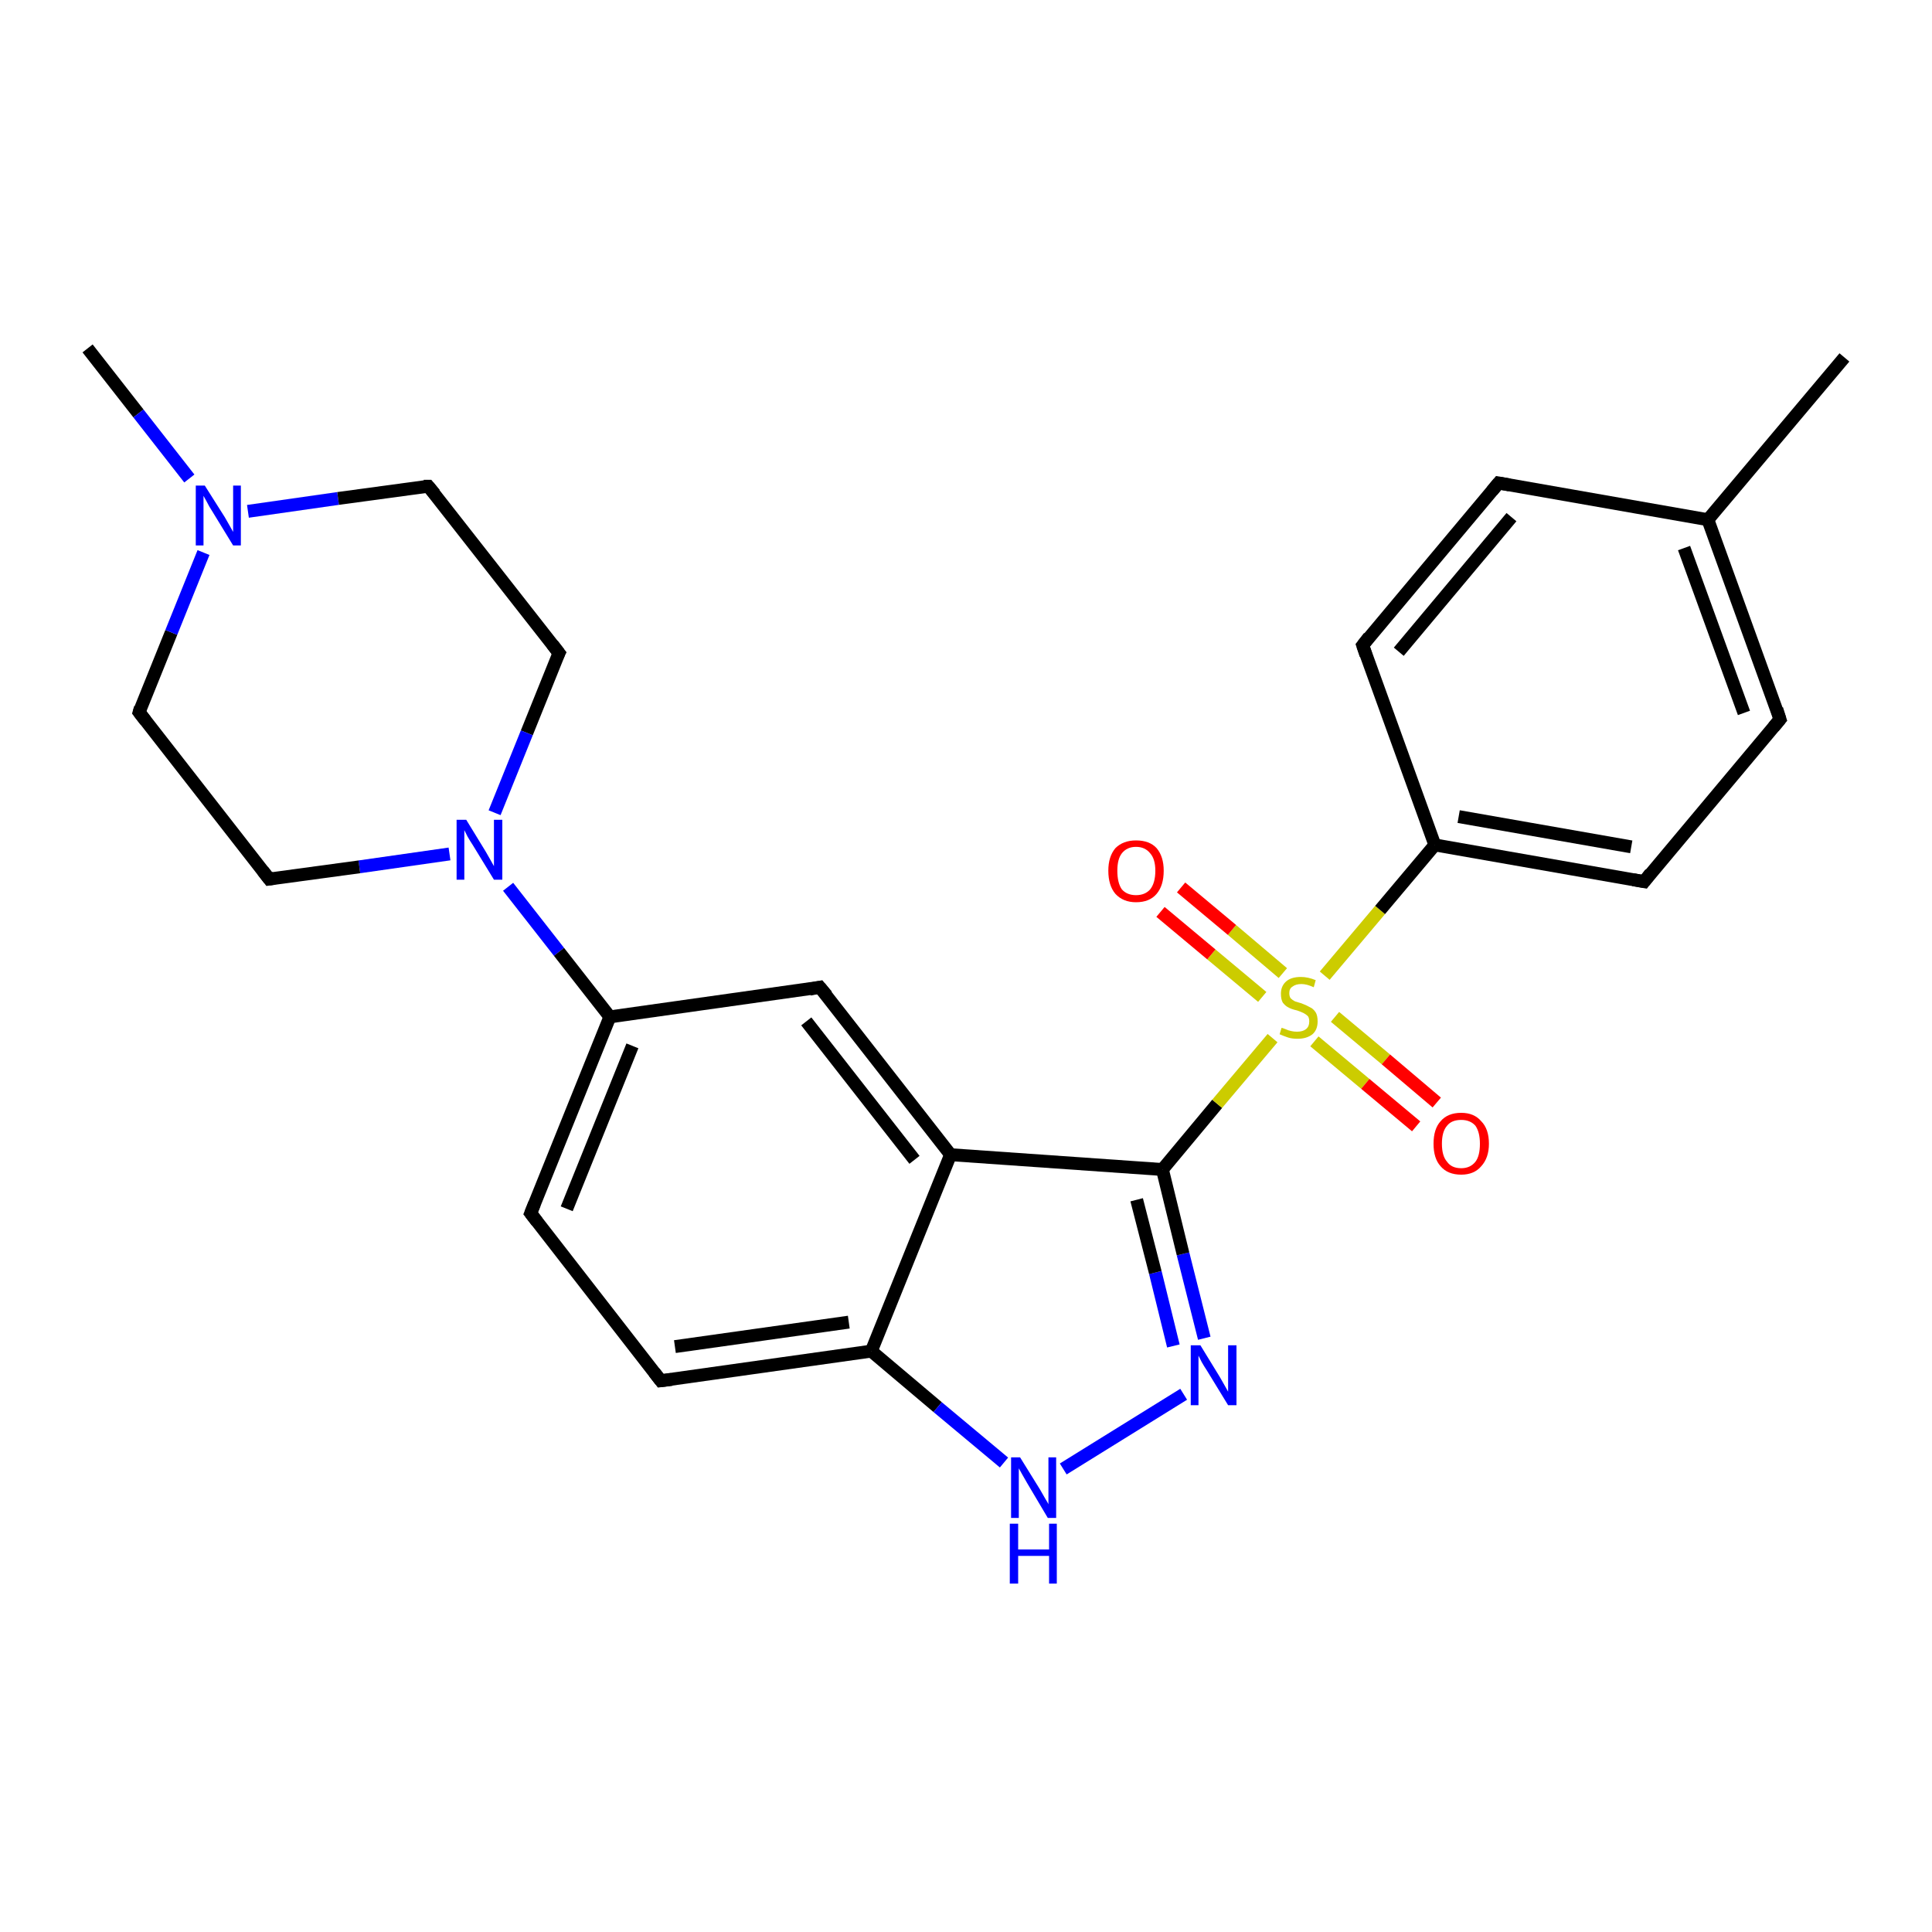 <?xml version='1.0' encoding='iso-8859-1'?>
<svg version='1.1' baseProfile='full'
              xmlns='http://www.w3.org/2000/svg'
                      xmlns:rdkit='http://www.rdkit.org/xml'
                      xmlns:xlink='http://www.w3.org/1999/xlink'
                  xml:space='preserve'
width='300px' height='300px' viewBox='0 0 300 300'>
<!-- END OF HEADER -->
<rect style='opacity:1.0;fill:#FFFFFF;stroke:none' width='300.0' height='300.0' x='0.0' y='0.0'> </rect>
<path class='bond-0 atom-0 atom-1' d='M 13.6,54.1 L 21.5,64.2' style='fill:none;fill-rule:evenodd;stroke:#000000;stroke-width:2.0px;stroke-linecap:butt;stroke-linejoin:miter;stroke-opacity:1' />
<path class='bond-0 atom-0 atom-1' d='M 21.5,64.2 L 29.4,74.3' style='fill:none;fill-rule:evenodd;stroke:#0000FF;stroke-width:2.0px;stroke-linecap:butt;stroke-linejoin:miter;stroke-opacity:1' />
<path class='bond-1 atom-1 atom-2' d='M 38.5,79.4 L 52.5,77.4' style='fill:none;fill-rule:evenodd;stroke:#0000FF;stroke-width:2.0px;stroke-linecap:butt;stroke-linejoin:miter;stroke-opacity:1' />
<path class='bond-1 atom-1 atom-2' d='M 52.5,77.4 L 66.5,75.5' style='fill:none;fill-rule:evenodd;stroke:#000000;stroke-width:2.0px;stroke-linecap:butt;stroke-linejoin:miter;stroke-opacity:1' />
<path class='bond-2 atom-2 atom-3' d='M 66.5,75.5 L 86.8,101.4' style='fill:none;fill-rule:evenodd;stroke:#000000;stroke-width:2.0px;stroke-linecap:butt;stroke-linejoin:miter;stroke-opacity:1' />
<path class='bond-3 atom-3 atom-4' d='M 86.8,101.4 L 81.8,113.8' style='fill:none;fill-rule:evenodd;stroke:#000000;stroke-width:2.0px;stroke-linecap:butt;stroke-linejoin:miter;stroke-opacity:1' />
<path class='bond-3 atom-3 atom-4' d='M 81.8,113.8 L 76.8,126.2' style='fill:none;fill-rule:evenodd;stroke:#0000FF;stroke-width:2.0px;stroke-linecap:butt;stroke-linejoin:miter;stroke-opacity:1' />
<path class='bond-4 atom-4 atom-5' d='M 69.8,132.6 L 55.8,134.6' style='fill:none;fill-rule:evenodd;stroke:#0000FF;stroke-width:2.0px;stroke-linecap:butt;stroke-linejoin:miter;stroke-opacity:1' />
<path class='bond-4 atom-4 atom-5' d='M 55.8,134.6 L 41.8,136.5' style='fill:none;fill-rule:evenodd;stroke:#000000;stroke-width:2.0px;stroke-linecap:butt;stroke-linejoin:miter;stroke-opacity:1' />
<path class='bond-5 atom-5 atom-6' d='M 41.8,136.5 L 21.6,110.6' style='fill:none;fill-rule:evenodd;stroke:#000000;stroke-width:2.0px;stroke-linecap:butt;stroke-linejoin:miter;stroke-opacity:1' />
<path class='bond-6 atom-4 atom-7' d='M 78.9,137.7 L 86.8,147.8' style='fill:none;fill-rule:evenodd;stroke:#0000FF;stroke-width:2.0px;stroke-linecap:butt;stroke-linejoin:miter;stroke-opacity:1' />
<path class='bond-6 atom-4 atom-7' d='M 86.8,147.8 L 94.7,157.9' style='fill:none;fill-rule:evenodd;stroke:#000000;stroke-width:2.0px;stroke-linecap:butt;stroke-linejoin:miter;stroke-opacity:1' />
<path class='bond-7 atom-7 atom-8' d='M 94.7,157.9 L 82.4,188.4' style='fill:none;fill-rule:evenodd;stroke:#000000;stroke-width:2.0px;stroke-linecap:butt;stroke-linejoin:miter;stroke-opacity:1' />
<path class='bond-7 atom-7 atom-8' d='M 98.2,162.4 L 88.0,187.7' style='fill:none;fill-rule:evenodd;stroke:#000000;stroke-width:2.0px;stroke-linecap:butt;stroke-linejoin:miter;stroke-opacity:1' />
<path class='bond-8 atom-8 atom-9' d='M 82.4,188.4 L 102.6,214.4' style='fill:none;fill-rule:evenodd;stroke:#000000;stroke-width:2.0px;stroke-linecap:butt;stroke-linejoin:miter;stroke-opacity:1' />
<path class='bond-9 atom-9 atom-10' d='M 102.6,214.4 L 135.3,209.8' style='fill:none;fill-rule:evenodd;stroke:#000000;stroke-width:2.0px;stroke-linecap:butt;stroke-linejoin:miter;stroke-opacity:1' />
<path class='bond-9 atom-9 atom-10' d='M 104.8,209.1 L 131.8,205.3' style='fill:none;fill-rule:evenodd;stroke:#000000;stroke-width:2.0px;stroke-linecap:butt;stroke-linejoin:miter;stroke-opacity:1' />
<path class='bond-10 atom-10 atom-11' d='M 135.3,209.8 L 145.6,218.5' style='fill:none;fill-rule:evenodd;stroke:#000000;stroke-width:2.0px;stroke-linecap:butt;stroke-linejoin:miter;stroke-opacity:1' />
<path class='bond-10 atom-10 atom-11' d='M 145.6,218.5 L 155.9,227.1' style='fill:none;fill-rule:evenodd;stroke:#0000FF;stroke-width:2.0px;stroke-linecap:butt;stroke-linejoin:miter;stroke-opacity:1' />
<path class='bond-11 atom-11 atom-12' d='M 165.1,228.1 L 183.8,216.5' style='fill:none;fill-rule:evenodd;stroke:#0000FF;stroke-width:2.0px;stroke-linecap:butt;stroke-linejoin:miter;stroke-opacity:1' />
<path class='bond-12 atom-12 atom-13' d='M 187.0,207.8 L 183.7,194.7' style='fill:none;fill-rule:evenodd;stroke:#0000FF;stroke-width:2.0px;stroke-linecap:butt;stroke-linejoin:miter;stroke-opacity:1' />
<path class='bond-12 atom-12 atom-13' d='M 183.7,194.7 L 180.5,181.6' style='fill:none;fill-rule:evenodd;stroke:#000000;stroke-width:2.0px;stroke-linecap:butt;stroke-linejoin:miter;stroke-opacity:1' />
<path class='bond-12 atom-12 atom-13' d='M 182.2,209.0 L 179.4,197.6' style='fill:none;fill-rule:evenodd;stroke:#0000FF;stroke-width:2.0px;stroke-linecap:butt;stroke-linejoin:miter;stroke-opacity:1' />
<path class='bond-12 atom-12 atom-13' d='M 179.4,197.6 L 176.5,186.3' style='fill:none;fill-rule:evenodd;stroke:#000000;stroke-width:2.0px;stroke-linecap:butt;stroke-linejoin:miter;stroke-opacity:1' />
<path class='bond-13 atom-13 atom-14' d='M 180.5,181.6 L 147.6,179.3' style='fill:none;fill-rule:evenodd;stroke:#000000;stroke-width:2.0px;stroke-linecap:butt;stroke-linejoin:miter;stroke-opacity:1' />
<path class='bond-14 atom-14 atom-15' d='M 147.6,179.3 L 127.3,153.3' style='fill:none;fill-rule:evenodd;stroke:#000000;stroke-width:2.0px;stroke-linecap:butt;stroke-linejoin:miter;stroke-opacity:1' />
<path class='bond-14 atom-14 atom-15' d='M 142.0,180.1 L 125.2,158.6' style='fill:none;fill-rule:evenodd;stroke:#000000;stroke-width:2.0px;stroke-linecap:butt;stroke-linejoin:miter;stroke-opacity:1' />
<path class='bond-15 atom-13 atom-16' d='M 180.5,181.6 L 189.0,171.4' style='fill:none;fill-rule:evenodd;stroke:#000000;stroke-width:2.0px;stroke-linecap:butt;stroke-linejoin:miter;stroke-opacity:1' />
<path class='bond-15 atom-13 atom-16' d='M 189.0,171.4 L 197.6,161.2' style='fill:none;fill-rule:evenodd;stroke:#CCCC00;stroke-width:2.0px;stroke-linecap:butt;stroke-linejoin:miter;stroke-opacity:1' />
<path class='bond-16 atom-16 atom-17' d='M 199.2,151.1 L 191.3,144.4' style='fill:none;fill-rule:evenodd;stroke:#CCCC00;stroke-width:2.0px;stroke-linecap:butt;stroke-linejoin:miter;stroke-opacity:1' />
<path class='bond-16 atom-16 atom-17' d='M 191.3,144.4 L 183.4,137.8' style='fill:none;fill-rule:evenodd;stroke:#FF0000;stroke-width:2.0px;stroke-linecap:butt;stroke-linejoin:miter;stroke-opacity:1' />
<path class='bond-16 atom-16 atom-17' d='M 196.0,154.8 L 188.1,148.2' style='fill:none;fill-rule:evenodd;stroke:#CCCC00;stroke-width:2.0px;stroke-linecap:butt;stroke-linejoin:miter;stroke-opacity:1' />
<path class='bond-16 atom-16 atom-17' d='M 188.1,148.2 L 180.2,141.6' style='fill:none;fill-rule:evenodd;stroke:#FF0000;stroke-width:2.0px;stroke-linecap:butt;stroke-linejoin:miter;stroke-opacity:1' />
<path class='bond-17 atom-16 atom-18' d='M 204.1,161.7 L 212.0,168.3' style='fill:none;fill-rule:evenodd;stroke:#CCCC00;stroke-width:2.0px;stroke-linecap:butt;stroke-linejoin:miter;stroke-opacity:1' />
<path class='bond-17 atom-16 atom-18' d='M 212.0,168.3 L 219.9,174.9' style='fill:none;fill-rule:evenodd;stroke:#FF0000;stroke-width:2.0px;stroke-linecap:butt;stroke-linejoin:miter;stroke-opacity:1' />
<path class='bond-17 atom-16 atom-18' d='M 207.3,157.9 L 215.2,164.5' style='fill:none;fill-rule:evenodd;stroke:#CCCC00;stroke-width:2.0px;stroke-linecap:butt;stroke-linejoin:miter;stroke-opacity:1' />
<path class='bond-17 atom-16 atom-18' d='M 215.2,164.5 L 223.1,171.2' style='fill:none;fill-rule:evenodd;stroke:#FF0000;stroke-width:2.0px;stroke-linecap:butt;stroke-linejoin:miter;stroke-opacity:1' />
<path class='bond-18 atom-16 atom-19' d='M 205.7,151.5 L 214.3,141.3' style='fill:none;fill-rule:evenodd;stroke:#CCCC00;stroke-width:2.0px;stroke-linecap:butt;stroke-linejoin:miter;stroke-opacity:1' />
<path class='bond-18 atom-16 atom-19' d='M 214.3,141.3 L 222.8,131.2' style='fill:none;fill-rule:evenodd;stroke:#000000;stroke-width:2.0px;stroke-linecap:butt;stroke-linejoin:miter;stroke-opacity:1' />
<path class='bond-19 atom-19 atom-20' d='M 222.8,131.2 L 255.3,136.9' style='fill:none;fill-rule:evenodd;stroke:#000000;stroke-width:2.0px;stroke-linecap:butt;stroke-linejoin:miter;stroke-opacity:1' />
<path class='bond-19 atom-19 atom-20' d='M 226.5,126.8 L 253.3,131.5' style='fill:none;fill-rule:evenodd;stroke:#000000;stroke-width:2.0px;stroke-linecap:butt;stroke-linejoin:miter;stroke-opacity:1' />
<path class='bond-20 atom-20 atom-21' d='M 255.3,136.9 L 276.4,111.7' style='fill:none;fill-rule:evenodd;stroke:#000000;stroke-width:2.0px;stroke-linecap:butt;stroke-linejoin:miter;stroke-opacity:1' />
<path class='bond-21 atom-21 atom-22' d='M 276.4,111.7 L 265.2,80.7' style='fill:none;fill-rule:evenodd;stroke:#000000;stroke-width:2.0px;stroke-linecap:butt;stroke-linejoin:miter;stroke-opacity:1' />
<path class='bond-21 atom-21 atom-22' d='M 270.8,110.7 L 261.5,85.1' style='fill:none;fill-rule:evenodd;stroke:#000000;stroke-width:2.0px;stroke-linecap:butt;stroke-linejoin:miter;stroke-opacity:1' />
<path class='bond-22 atom-22 atom-23' d='M 265.2,80.7 L 286.4,55.5' style='fill:none;fill-rule:evenodd;stroke:#000000;stroke-width:2.0px;stroke-linecap:butt;stroke-linejoin:miter;stroke-opacity:1' />
<path class='bond-23 atom-22 atom-24' d='M 265.2,80.7 L 232.7,75.0' style='fill:none;fill-rule:evenodd;stroke:#000000;stroke-width:2.0px;stroke-linecap:butt;stroke-linejoin:miter;stroke-opacity:1' />
<path class='bond-24 atom-24 atom-25' d='M 232.7,75.0 L 211.6,100.2' style='fill:none;fill-rule:evenodd;stroke:#000000;stroke-width:2.0px;stroke-linecap:butt;stroke-linejoin:miter;stroke-opacity:1' />
<path class='bond-24 atom-24 atom-25' d='M 234.7,80.3 L 217.2,101.2' style='fill:none;fill-rule:evenodd;stroke:#000000;stroke-width:2.0px;stroke-linecap:butt;stroke-linejoin:miter;stroke-opacity:1' />
<path class='bond-25 atom-6 atom-1' d='M 21.6,110.6 L 26.6,98.2' style='fill:none;fill-rule:evenodd;stroke:#000000;stroke-width:2.0px;stroke-linecap:butt;stroke-linejoin:miter;stroke-opacity:1' />
<path class='bond-25 atom-6 atom-1' d='M 26.6,98.2 L 31.6,85.8' style='fill:none;fill-rule:evenodd;stroke:#0000FF;stroke-width:2.0px;stroke-linecap:butt;stroke-linejoin:miter;stroke-opacity:1' />
<path class='bond-26 atom-15 atom-7' d='M 127.3,153.3 L 94.7,157.9' style='fill:none;fill-rule:evenodd;stroke:#000000;stroke-width:2.0px;stroke-linecap:butt;stroke-linejoin:miter;stroke-opacity:1' />
<path class='bond-27 atom-25 atom-19' d='M 211.6,100.2 L 222.8,131.2' style='fill:none;fill-rule:evenodd;stroke:#000000;stroke-width:2.0px;stroke-linecap:butt;stroke-linejoin:miter;stroke-opacity:1' />
<path class='bond-28 atom-14 atom-10' d='M 147.6,179.3 L 135.3,209.8' style='fill:none;fill-rule:evenodd;stroke:#000000;stroke-width:2.0px;stroke-linecap:butt;stroke-linejoin:miter;stroke-opacity:1' />
<path d='M 65.8,75.5 L 66.5,75.5 L 67.5,76.7' style='fill:none;stroke:#000000;stroke-width:2.0px;stroke-linecap:butt;stroke-linejoin:miter;stroke-opacity:1;' />
<path d='M 85.8,100.1 L 86.8,101.4 L 86.5,102.0' style='fill:none;stroke:#000000;stroke-width:2.0px;stroke-linecap:butt;stroke-linejoin:miter;stroke-opacity:1;' />
<path d='M 42.5,136.4 L 41.8,136.5 L 40.8,135.2' style='fill:none;stroke:#000000;stroke-width:2.0px;stroke-linecap:butt;stroke-linejoin:miter;stroke-opacity:1;' />
<path d='M 22.6,111.9 L 21.6,110.6 L 21.8,109.9' style='fill:none;stroke:#000000;stroke-width:2.0px;stroke-linecap:butt;stroke-linejoin:miter;stroke-opacity:1;' />
<path d='M 83.0,186.9 L 82.4,188.4 L 83.4,189.7' style='fill:none;stroke:#000000;stroke-width:2.0px;stroke-linecap:butt;stroke-linejoin:miter;stroke-opacity:1;' />
<path d='M 101.6,213.1 L 102.6,214.4 L 104.3,214.2' style='fill:none;stroke:#000000;stroke-width:2.0px;stroke-linecap:butt;stroke-linejoin:miter;stroke-opacity:1;' />
<path d='M 128.4,154.6 L 127.3,153.3 L 125.7,153.6' style='fill:none;stroke:#000000;stroke-width:2.0px;stroke-linecap:butt;stroke-linejoin:miter;stroke-opacity:1;' />
<path d='M 253.6,136.6 L 255.3,136.9 L 256.3,135.6' style='fill:none;stroke:#000000;stroke-width:2.0px;stroke-linecap:butt;stroke-linejoin:miter;stroke-opacity:1;' />
<path d='M 275.4,112.9 L 276.4,111.7 L 275.9,110.1' style='fill:none;stroke:#000000;stroke-width:2.0px;stroke-linecap:butt;stroke-linejoin:miter;stroke-opacity:1;' />
<path d='M 234.4,75.3 L 232.7,75.0 L 231.7,76.2' style='fill:none;stroke:#000000;stroke-width:2.0px;stroke-linecap:butt;stroke-linejoin:miter;stroke-opacity:1;' />
<path d='M 212.6,98.9 L 211.6,100.2 L 212.1,101.7' style='fill:none;stroke:#000000;stroke-width:2.0px;stroke-linecap:butt;stroke-linejoin:miter;stroke-opacity:1;' />
<path class='atom-1' d='M 31.8 75.4
L 34.9 80.3
Q 35.2 80.8, 35.7 81.7
Q 36.2 82.6, 36.2 82.6
L 36.2 75.4
L 37.4 75.4
L 37.4 84.7
L 36.2 84.7
L 32.9 79.3
Q 32.5 78.7, 32.1 77.9
Q 31.7 77.2, 31.6 77.0
L 31.6 84.7
L 30.4 84.7
L 30.4 75.4
L 31.8 75.4
' fill='#0000FF'/>
<path class='atom-4' d='M 72.4 127.3
L 75.4 132.2
Q 75.7 132.7, 76.2 133.6
Q 76.7 134.5, 76.7 134.5
L 76.7 127.3
L 78.0 127.3
L 78.0 136.6
L 76.7 136.6
L 73.4 131.2
Q 73.0 130.6, 72.6 129.9
Q 72.2 129.1, 72.1 128.9
L 72.1 136.6
L 70.9 136.6
L 70.9 127.3
L 72.4 127.3
' fill='#0000FF'/>
<path class='atom-11' d='M 158.4 226.3
L 161.5 231.3
Q 161.8 231.8, 162.3 232.7
Q 162.8 233.5, 162.8 233.6
L 162.8 226.3
L 164.0 226.3
L 164.0 235.7
L 162.7 235.7
L 159.5 230.3
Q 159.1 229.6, 158.7 228.9
Q 158.3 228.2, 158.2 228.0
L 158.2 235.7
L 157.0 235.7
L 157.0 226.3
L 158.4 226.3
' fill='#0000FF'/>
<path class='atom-11' d='M 156.8 236.6
L 158.1 236.6
L 158.1 240.6
L 162.9 240.6
L 162.9 236.6
L 164.1 236.6
L 164.1 245.9
L 162.9 245.9
L 162.9 241.6
L 158.1 241.6
L 158.1 245.9
L 156.8 245.9
L 156.8 236.6
' fill='#0000FF'/>
<path class='atom-12' d='M 186.4 208.9
L 189.4 213.8
Q 189.7 214.3, 190.2 215.2
Q 190.7 216.1, 190.7 216.1
L 190.7 208.9
L 192.0 208.9
L 192.0 218.2
L 190.7 218.2
L 187.4 212.8
Q 187.0 212.2, 186.6 211.5
Q 186.2 210.7, 186.1 210.5
L 186.1 218.2
L 184.9 218.2
L 184.9 208.9
L 186.4 208.9
' fill='#0000FF'/>
<path class='atom-16' d='M 199.0 159.6
Q 199.1 159.6, 199.6 159.8
Q 200.0 160.0, 200.5 160.1
Q 200.9 160.2, 201.4 160.2
Q 202.3 160.2, 202.8 159.8
Q 203.3 159.4, 203.3 158.6
Q 203.3 158.1, 203.1 157.8
Q 202.8 157.5, 202.4 157.3
Q 202.0 157.1, 201.4 156.9
Q 200.5 156.7, 200.0 156.4
Q 199.6 156.2, 199.2 155.7
Q 198.9 155.2, 198.9 154.3
Q 198.9 153.2, 199.6 152.5
Q 200.4 151.7, 202.0 151.7
Q 203.1 151.7, 204.3 152.2
L 204.0 153.3
Q 202.9 152.8, 202.1 152.8
Q 201.2 152.8, 200.7 153.2
Q 200.2 153.5, 200.2 154.2
Q 200.2 154.7, 200.4 155.0
Q 200.7 155.3, 201.1 155.5
Q 201.4 155.6, 202.1 155.8
Q 202.9 156.1, 203.4 156.4
Q 203.9 156.6, 204.3 157.2
Q 204.6 157.7, 204.6 158.6
Q 204.6 159.9, 203.8 160.6
Q 202.9 161.3, 201.5 161.3
Q 200.6 161.3, 200.0 161.1
Q 199.4 160.9, 198.7 160.6
L 199.0 159.6
' fill='#CCCC00'/>
<path class='atom-17' d='M 172.1 135.2
Q 172.1 133.0, 173.2 131.7
Q 174.4 130.5, 176.4 130.5
Q 178.5 130.5, 179.6 131.7
Q 180.7 133.0, 180.7 135.2
Q 180.7 137.5, 179.6 138.8
Q 178.5 140.1, 176.4 140.1
Q 174.4 140.1, 173.2 138.8
Q 172.1 137.5, 172.1 135.2
M 176.4 139.0
Q 177.8 139.0, 178.6 138.1
Q 179.4 137.1, 179.4 135.2
Q 179.4 133.4, 178.6 132.5
Q 177.8 131.5, 176.4 131.5
Q 175.0 131.5, 174.2 132.5
Q 173.5 133.4, 173.5 135.2
Q 173.5 137.1, 174.2 138.1
Q 175.0 139.0, 176.4 139.0
' fill='#FF0000'/>
<path class='atom-18' d='M 222.6 177.6
Q 222.6 175.3, 223.7 174.1
Q 224.8 172.8, 226.9 172.8
Q 228.9 172.8, 230.0 174.1
Q 231.2 175.3, 231.2 177.6
Q 231.2 179.8, 230.0 181.1
Q 228.9 182.4, 226.9 182.4
Q 224.8 182.4, 223.7 181.1
Q 222.6 179.9, 222.6 177.6
M 226.9 181.4
Q 228.3 181.4, 229.1 180.4
Q 229.8 179.5, 229.8 177.6
Q 229.8 175.8, 229.1 174.8
Q 228.3 173.9, 226.9 173.9
Q 225.4 173.9, 224.7 174.8
Q 223.9 175.7, 223.9 177.6
Q 223.9 179.5, 224.7 180.4
Q 225.4 181.4, 226.9 181.4
' fill='#FF0000'/>
</svg>
